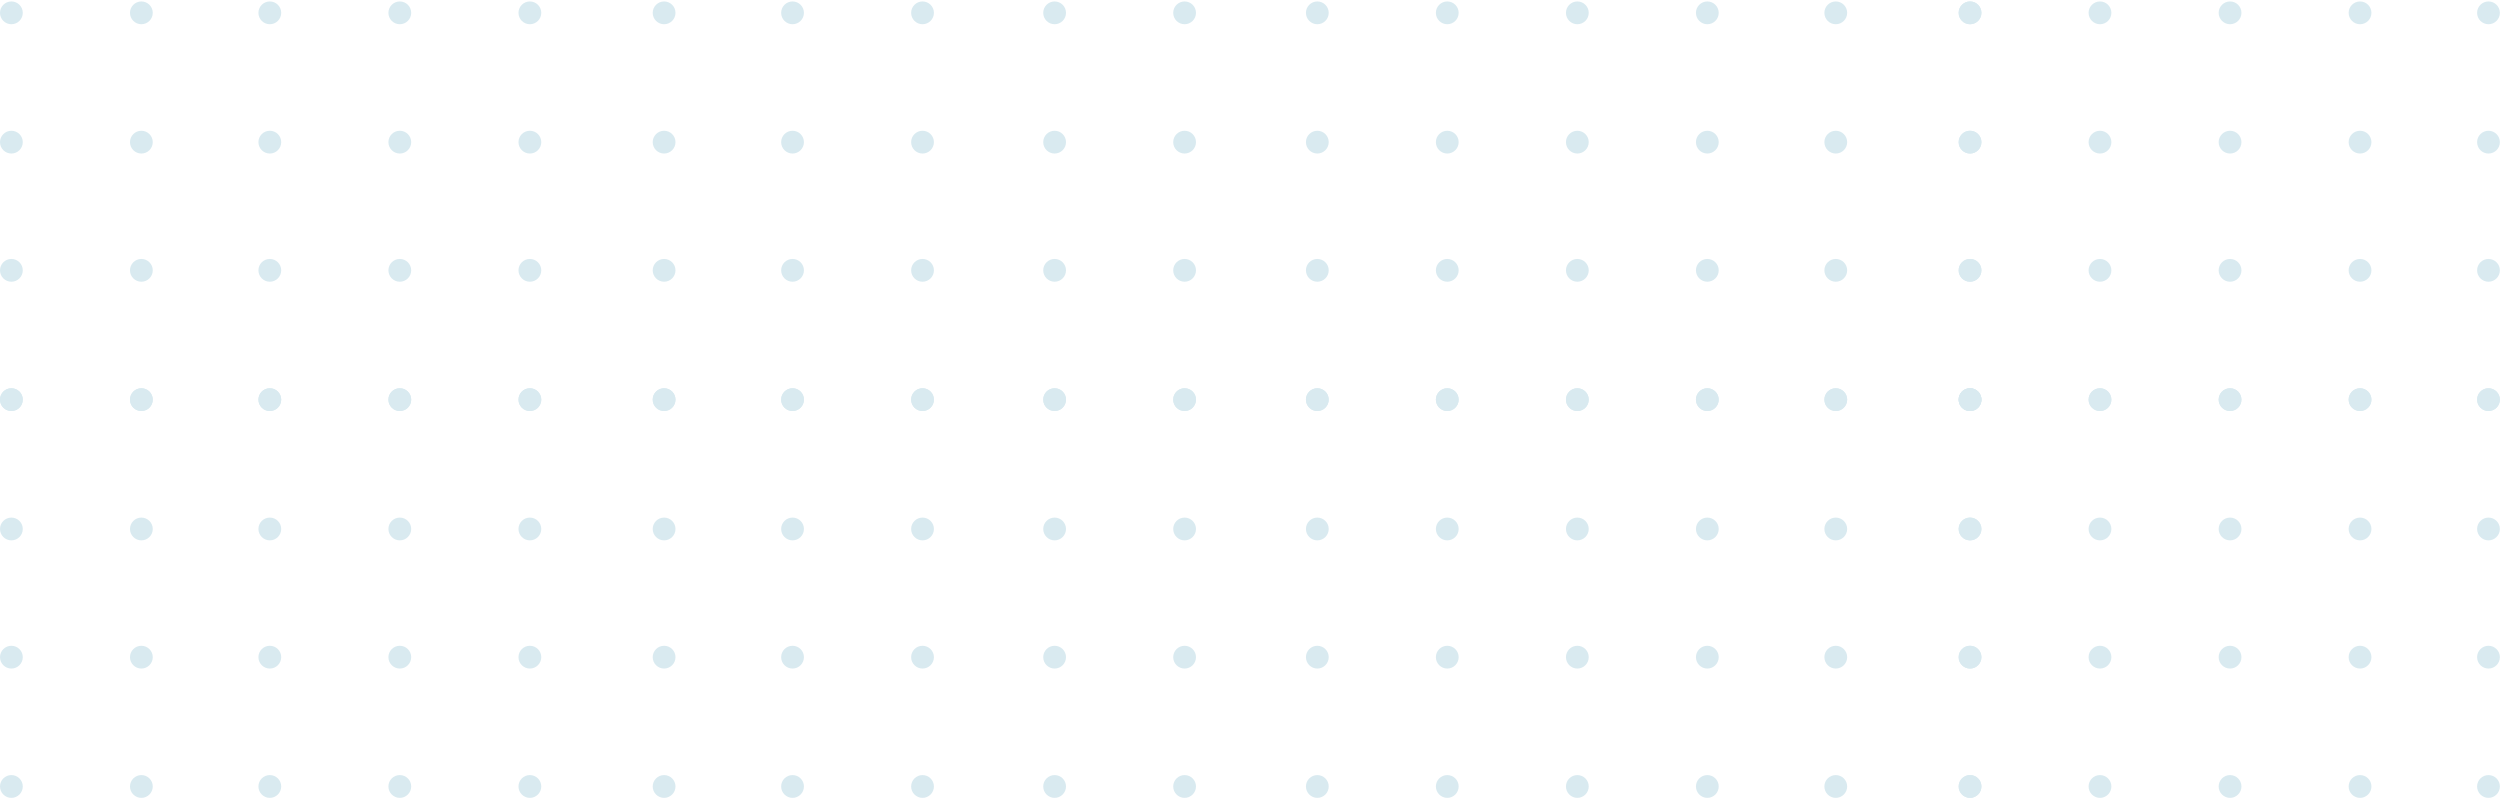 <?xml version="1.0" encoding="utf-8"?>
<!-- Generator: Adobe Illustrator 25.2.1, SVG Export Plug-In . SVG Version: 6.00 Build 0)  -->
<svg version="1.1" id="Layer_1" xmlns="http://www.w3.org/2000/svg" xmlns:xlink="http://www.w3.org/1999/xlink" x="0px" y="0px"
	 viewBox="0 0 583.91 186.34" style="enable-background:new 0 0 583.91 186.34;" xml:space="preserve">
<style type="text/css">
	.st0{fill:#D9EAF0;}
</style>
<circle class="st0" cx="63.02" cy="3" r="2.66"/>
<circle class="st0" cx="93.38" cy="3" r="2.66"/>
<circle class="st0" cx="2.66" cy="3" r="2.66"/>
<circle class="st0" cx="33.02" cy="3" r="2.66"/>
<circle class="st0" cx="185.11" cy="3" r="2.66"/>
<circle class="st0" cx="215.47" cy="3" r="2.66"/>
<circle class="st0" cx="123.76" cy="3" r="2.66"/>
<circle class="st0" cx="155.11" cy="3" r="2.66"/>
<circle class="st0" cx="307.68" cy="3" r="2.66"/>
<circle class="st0" cx="338.03" cy="3" r="2.66"/>
<circle class="st0" cx="246.32" cy="3" r="2.66"/>
<circle class="st0" cx="276.68" cy="3" r="2.66"/>
<circle class="st0" cx="428.77" cy="3" r="2.66"/>
<circle class="st0" cx="460.13" cy="3" r="2.66"/>
<circle class="st0" cx="368.41" cy="3" r="2.66"/>
<circle class="st0" cx="398.77" cy="3" r="2.66"/>
<circle class="st0" cx="460.13" cy="3" r="2.66"/>
<circle class="st0" cx="490.48" cy="3" r="2.66"/>
<circle class="st0" cx="581.22" cy="3" r="2.66"/>
<circle class="st0" cx="520.86" cy="3" r="2.66"/>
<circle class="st0" cx="551.22" cy="3" r="2.66"/>
<circle class="st0" cx="63.02" cy="33.2" r="2.66"/>
<circle class="st0" cx="93.38" cy="33.2" r="2.66"/>
<circle class="st0" cx="2.66" cy="33.2" r="2.66"/>
<circle class="st0" cx="33.02" cy="33.2" r="2.66"/>
<circle class="st0" cx="185.11" cy="33.2" r="2.66"/>
<circle class="st0" cx="215.47" cy="33.2" r="2.66"/>
<circle class="st0" cx="123.76" cy="33.2" r="2.66"/>
<circle class="st0" cx="155.11" cy="33.2" r="2.66"/>
<circle class="st0" cx="307.68" cy="33.2" r="2.66"/>
<circle class="st0" cx="338.03" cy="33.2" r="2.66"/>
<circle class="st0" cx="246.32" cy="33.2" r="2.66"/>
<circle class="st0" cx="276.68" cy="33.2" r="2.66"/>
<circle class="st0" cx="428.77" cy="33.2" r="2.66"/>
<circle class="st0" cx="460.13" cy="33.2" r="2.66"/>
<circle class="st0" cx="368.41" cy="33.2" r="2.66"/>
<circle class="st0" cx="398.77" cy="33.2" r="2.66"/>
<circle class="st0" cx="460.13" cy="33.2" r="2.66"/>
<circle class="st0" cx="490.48" cy="33.2" r="2.66"/>
<circle class="st0" cx="581.22" cy="33.2" r="2.66"/>
<circle class="st0" cx="520.86" cy="33.2" r="2.66"/>
<circle class="st0" cx="551.22" cy="33.2" r="2.66"/>
<circle class="st0" cx="63.02" cy="63.14" r="2.66"/>
<circle class="st0" cx="93.38" cy="63.14" r="2.66"/>
<circle class="st0" cx="2.66" cy="63.14" r="2.66"/>
<circle class="st0" cx="33.02" cy="63.14" r="2.66"/>
<circle class="st0" cx="185.11" cy="63.14" r="2.66"/>
<circle class="st0" cx="215.47" cy="63.14" r="2.66"/>
<circle class="st0" cx="123.76" cy="63.14" r="2.66"/>
<circle class="st0" cx="155.11" cy="63.14" r="2.66"/>
<circle class="st0" cx="307.68" cy="63.14" r="2.66"/>
<circle class="st0" cx="338.03" cy="63.14" r="2.66"/>
<circle class="st0" cx="246.32" cy="63.14" r="2.66"/>
<circle class="st0" cx="276.68" cy="63.14" r="2.66"/>
<circle class="st0" cx="428.77" cy="63.14" r="2.66"/>
<circle class="st0" cx="460.13" cy="63.14" r="2.66"/>
<circle class="st0" cx="368.41" cy="63.14" r="2.66"/>
<circle class="st0" cx="398.77" cy="63.14" r="2.66"/>
<circle class="st0" cx="460.13" cy="63.14" r="2.66"/>
<circle class="st0" cx="490.48" cy="63.14" r="2.66"/>
<circle class="st0" cx="581.22" cy="63.14" r="2.66"/>
<circle class="st0" cx="520.86" cy="63.14" r="2.66"/>
<circle class="st0" cx="551.22" cy="63.14" r="2.66"/>
<circle class="st0" cx="63.02" cy="93.34" r="2.66"/>
<circle class="st0" cx="93.38" cy="93.34" r="2.66"/>
<circle class="st0" cx="2.66" cy="93.34" r="2.66"/>
<circle class="st0" cx="33.02" cy="93.34" r="2.66"/>
<circle class="st0" cx="185.11" cy="93.34" r="2.66"/>
<circle class="st0" cx="215.47" cy="93.34" r="2.66"/>
<circle class="st0" cx="123.76" cy="93.34" r="2.66"/>
<circle class="st0" cx="155.11" cy="93.34" r="2.66"/>
<circle class="st0" cx="307.68" cy="93.34" r="2.66"/>
<circle class="st0" cx="338.03" cy="93.34" r="2.66"/>
<circle class="st0" cx="246.32" cy="93.34" r="2.66"/>
<circle class="st0" cx="276.68" cy="93.34" r="2.66"/>
<circle class="st0" cx="428.77" cy="93.34" r="2.66"/>
<circle class="st0" cx="460.13" cy="93.34" r="2.66"/>
<circle class="st0" cx="368.41" cy="93.34" r="2.66"/>
<circle class="st0" cx="398.77" cy="93.34" r="2.66"/>
<circle class="st0" cx="460.13" cy="93.34" r="2.66"/>
<circle class="st0" cx="490.48" cy="93.34" r="2.66"/>
<circle class="st0" cx="581.22" cy="93.34" r="2.66"/>
<circle class="st0" cx="520.86" cy="93.34" r="2.66"/>
<circle class="st0" cx="551.22" cy="93.34" r="2.66"/>
<circle class="st0" cx="63.02" cy="93.34" r="2.66"/>
<circle class="st0" cx="93.38" cy="93.34" r="2.66"/>
<circle class="st0" cx="2.66" cy="93.34" r="2.66"/>
<circle class="st0" cx="33.02" cy="93.34" r="2.66"/>
<circle class="st0" cx="185.11" cy="93.34" r="2.66"/>
<circle class="st0" cx="215.47" cy="93.34" r="2.66"/>
<circle class="st0" cx="123.76" cy="93.34" r="2.66"/>
<circle class="st0" cx="155.11" cy="93.34" r="2.66"/>
<circle class="st0" cx="307.68" cy="93.34" r="2.66"/>
<circle class="st0" cx="338.03" cy="93.34" r="2.66"/>
<circle class="st0" cx="246.32" cy="93.34" r="2.66"/>
<circle class="st0" cx="276.68" cy="93.34" r="2.66"/>
<circle class="st0" cx="428.77" cy="93.34" r="2.66"/>
<circle class="st0" cx="460.13" cy="93.34" r="2.66"/>
<circle class="st0" cx="368.41" cy="93.34" r="2.66"/>
<circle class="st0" cx="398.77" cy="93.34" r="2.66"/>
<circle class="st0" cx="460.13" cy="93.34" r="2.66"/>
<circle class="st0" cx="490.48" cy="93.34" r="2.66"/>
<circle class="st0" cx="581.22" cy="93.34" r="2.66"/>
<circle class="st0" cx="520.86" cy="93.34" r="2.66"/>
<circle class="st0" cx="551.22" cy="93.34" r="2.66"/>
<circle class="st0" cx="63.02" cy="123.55" r="2.66"/>
<circle class="st0" cx="93.38" cy="123.55" r="2.66"/>
<circle class="st0" cx="2.66" cy="123.55" r="2.66"/>
<circle class="st0" cx="33.02" cy="123.55" r="2.66"/>
<circle class="st0" cx="185.11" cy="123.55" r="2.66"/>
<circle class="st0" cx="215.47" cy="123.55" r="2.66"/>
<circle class="st0" cx="123.76" cy="123.55" r="2.66"/>
<circle class="st0" cx="155.11" cy="123.55" r="2.66"/>
<circle class="st0" cx="307.68" cy="123.55" r="2.66"/>
<circle class="st0" cx="338.03" cy="123.55" r="2.66"/>
<circle class="st0" cx="246.32" cy="123.55" r="2.66"/>
<circle class="st0" cx="276.68" cy="123.55" r="2.66"/>
<circle class="st0" cx="428.77" cy="123.55" r="2.66"/>
<circle class="st0" cx="460.13" cy="123.55" r="2.66"/>
<circle class="st0" cx="368.41" cy="123.55" r="2.66"/>
<circle class="st0" cx="398.77" cy="123.55" r="2.66"/>
<circle class="st0" cx="460.13" cy="123.55" r="2.66"/>
<circle class="st0" cx="490.48" cy="123.55" r="2.66"/>
<circle class="st0" cx="581.22" cy="123.55" r="2.66"/>
<circle class="st0" cx="520.86" cy="123.55" r="2.66"/>
<circle class="st0" cx="551.22" cy="123.55" r="2.66"/>
<circle class="st0" cx="63.02" cy="153.49" r="2.66"/>
<circle class="st0" cx="93.38" cy="153.49" r="2.66"/>
<circle class="st0" cx="2.66" cy="153.49" r="2.66"/>
<circle class="st0" cx="33.02" cy="153.49" r="2.66"/>
<circle class="st0" cx="185.11" cy="153.49" r="2.66"/>
<circle class="st0" cx="215.47" cy="153.49" r="2.66"/>
<circle class="st0" cx="123.76" cy="153.49" r="2.66"/>
<circle class="st0" cx="155.11" cy="153.49" r="2.66"/>
<circle class="st0" cx="307.68" cy="153.49" r="2.66"/>
<circle class="st0" cx="338.03" cy="153.49" r="2.66"/>
<circle class="st0" cx="246.32" cy="153.49" r="2.66"/>
<circle class="st0" cx="276.68" cy="153.49" r="2.66"/>
<circle class="st0" cx="428.77" cy="153.49" r="2.66"/>
<circle class="st0" cx="460.13" cy="153.49" r="2.66"/>
<circle class="st0" cx="368.41" cy="153.49" r="2.66"/>
<circle class="st0" cx="398.77" cy="153.49" r="2.66"/>
<circle class="st0" cx="460.13" cy="153.49" r="2.66"/>
<circle class="st0" cx="490.48" cy="153.49" r="2.66"/>
<circle class="st0" cx="581.22" cy="153.49" r="2.66"/>
<circle class="st0" cx="520.86" cy="153.49" r="2.66"/>
<circle class="st0" cx="551.22" cy="153.49" r="2.66"/>
<circle class="st0" cx="63.02" cy="183.69" r="2.66"/>
<circle class="st0" cx="93.38" cy="183.69" r="2.66"/>
<circle class="st0" cx="2.66" cy="183.69" r="2.66"/>
<circle class="st0" cx="33.02" cy="183.69" r="2.66"/>
<circle class="st0" cx="185.11" cy="183.69" r="2.66"/>
<circle class="st0" cx="215.47" cy="183.69" r="2.66"/>
<circle class="st0" cx="123.76" cy="183.69" r="2.66"/>
<circle class="st0" cx="155.11" cy="183.69" r="2.66"/>
<circle class="st0" cx="307.68" cy="183.69" r="2.66"/>
<circle class="st0" cx="338.03" cy="183.69" r="2.66"/>
<circle class="st0" cx="246.32" cy="183.69" r="2.66"/>
<circle class="st0" cx="276.68" cy="183.69" r="2.66"/>
<circle class="st0" cx="428.77" cy="183.69" r="2.66"/>
<circle class="st0" cx="460.13" cy="183.69" r="2.66"/>
<circle class="st0" cx="368.41" cy="183.69" r="2.66"/>
<circle class="st0" cx="398.77" cy="183.69" r="2.66"/>
<circle class="st0" cx="460.13" cy="183.69" r="2.66"/>
<circle class="st0" cx="490.48" cy="183.69" r="2.66"/>
<circle class="st0" cx="581.22" cy="183.69" r="2.66"/>
<circle class="st0" cx="520.86" cy="183.69" r="2.66"/>
<circle class="st0" cx="551.22" cy="183.69" r="2.66"/>
</svg>
